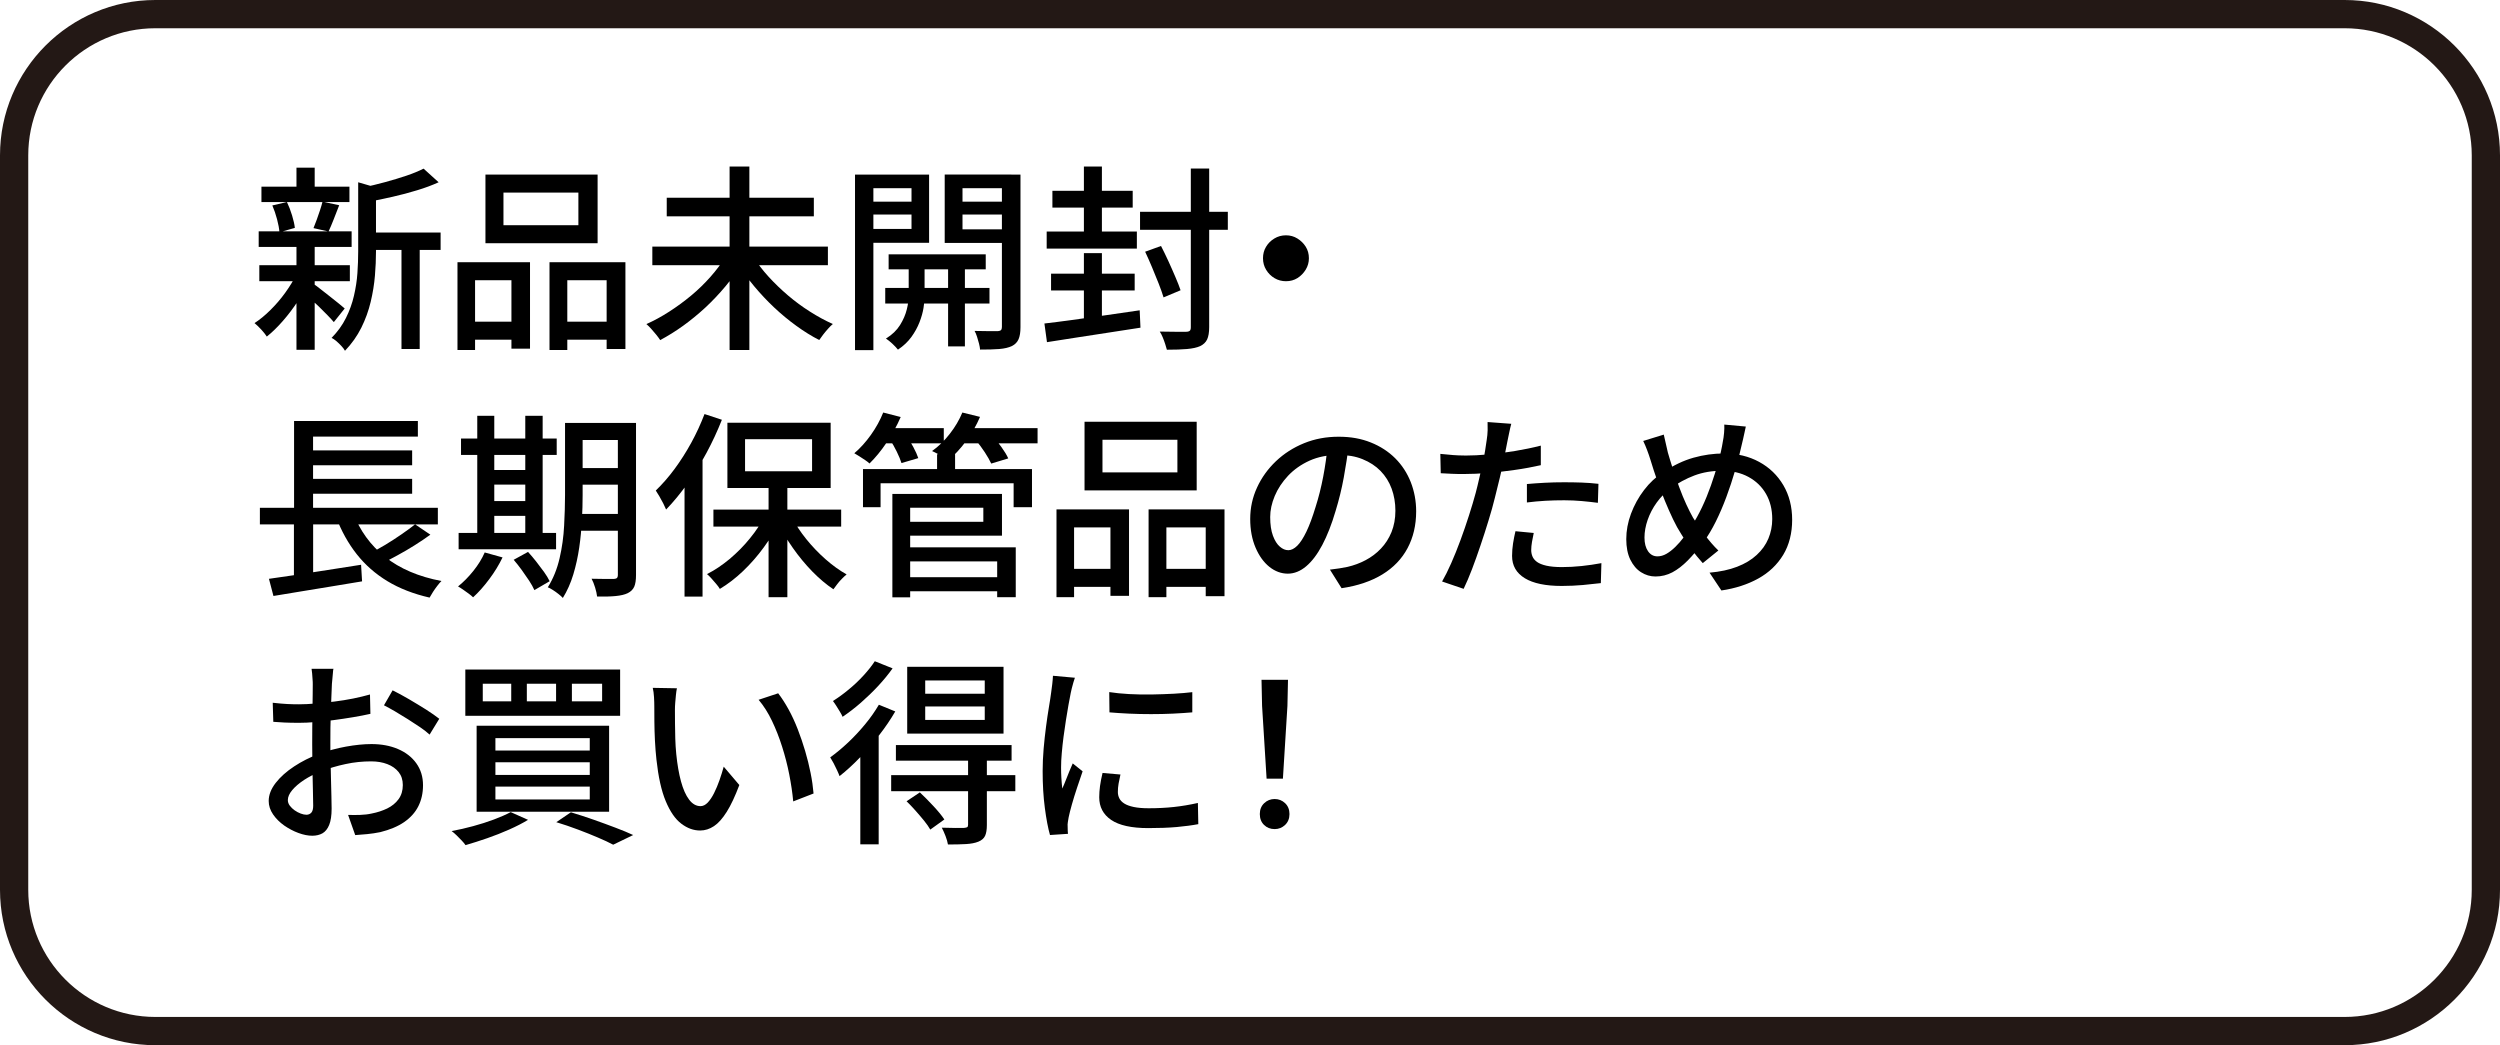 <?xml version="1.0" encoding="UTF-8"?>
<svg id="_レイヤー_1" xmlns="http://www.w3.org/2000/svg" width="354" height="148" version="1.1" viewBox="0 0 354 148">
  <!-- Generator: Adobe Illustrator 30.0.0, SVG Export Plug-In . SVG Version: 2.1.1 Build 123)  -->
  <defs>
    <style>
      .st0 {
        fill: #231815;
      }
    </style>
  </defs>
  <path class="st0" d="M332,148H22c-12.13,0-22-9.87-22-22V22C0,9.87,9.87,0,22,0h310c12.13,0,22,9.87,22,22v104c0,12.13-9.87,22-22,22ZM22,4C12.07,4,4,12.07,4,22v104c0,9.92,8.07,18,18,18h310c9.92,0,18-8.08,18-18V22c0-9.93-8.08-18-18-18H22Z"/>
  <g>
    <path d="M42.01,38.81l1.88.7c-.45,1.03-1.01,2.05-1.68,3.08-.67,1.03-1.39,1.98-2.16,2.86-.77.88-1.52,1.61-2.27,2.21-.19-.3-.45-.63-.8-1.01-.35-.37-.66-.67-.94-.9.75-.49,1.5-1.1,2.25-1.85.76-.75,1.46-1.56,2.1-2.45s1.18-1.77,1.61-2.65ZM36.63,32.76h13.16v2.21h-13.16v-2.21ZM36.72,37.55h12.82v2.27h-12.82v-2.27ZM37.02,26.43h12.46v2.18h-12.46v-2.18ZM38.56,29.09l2.07-.48c.28.58.52,1.21.73,1.9.21.69.34,1.28.39,1.76l-2.18.62c-.04-.52-.15-1.14-.34-1.85-.19-.71-.41-1.36-.67-1.96ZM41.98,23.74h2.58v3.72h-2.58v-3.72ZM41.98,34.72h2.58v14.81h-2.58v-14.81ZM44.36,40.18c.21.13.52.36.94.69.42.33.87.68,1.34,1.05.48.37.91.72,1.32,1.05.4.33.69.56.85.71l-1.54,1.93c-.22-.26-.52-.59-.9-.98-.37-.39-.78-.8-1.22-1.22-.44-.42-.86-.81-1.26-1.18-.4-.36-.73-.66-.99-.88l1.46-1.18ZM45.68,28.56l2.35.5c-.26.67-.52,1.34-.78,2-.26.66-.5,1.24-.73,1.72l-2.13-.48c.15-.35.3-.75.46-1.19.16-.44.31-.88.46-1.33.15-.45.27-.86.36-1.23ZM50.72,25.81l3.16.92c-.04.22-.25.37-.64.45v8.46c0,1.06-.05,2.2-.15,3.4-.1,1.2-.3,2.44-.6,3.7-.3,1.26-.74,2.48-1.33,3.67-.59,1.18-1.36,2.27-2.31,3.26-.11-.21-.28-.43-.5-.67-.22-.24-.46-.47-.71-.69-.25-.21-.48-.37-.69-.46.86-.88,1.54-1.82,2.04-2.83.5-1.01.88-2.05,1.13-3.14.25-1.08.42-2.15.49-3.21.07-1.05.11-2.08.11-3.07v-9.8ZM59.98,23.88l2.13,1.93c-.9.41-1.91.79-3.04,1.13-1.13.35-2.28.65-3.46.92-1.18.27-2.31.51-3.42.71-.06-.28-.17-.62-.34-1.02-.17-.4-.34-.73-.5-.99,1.05-.22,2.1-.48,3.18-.77,1.07-.29,2.09-.6,3.04-.92s1.75-.66,2.41-.99ZM51.95,32.93h10.44v2.46h-10.44v-2.46ZM56.85,33.99h2.58v15.43h-2.58v-15.43Z"/>
    <path d="M64.77,37.13h10.28v12.24h-2.63v-9.69h-5.15v9.88h-2.49v-12.43ZM65.89,45.55h7.62v2.55h-7.62v-2.55ZM68.74,24.72h15.88v9.72h-15.88v-9.72ZM71.29,27.27v4.62h10.61v-4.62h-10.61ZM77.81,37.13h10.75v12.29h-2.66v-9.74h-5.57v9.88h-2.52v-12.43ZM79.05,45.55h8.12v2.55h-8.12v-2.55Z"/>
    <path d="M102.75,36.34l2.27.98c-.65,1.1-1.42,2.18-2.3,3.23-.88,1.05-1.82,2.05-2.84,3-1.02.94-2.07,1.8-3.15,2.58-1.08.78-2.17,1.45-3.25,2.03-.15-.24-.34-.5-.57-.78-.23-.28-.47-.55-.71-.83-.24-.27-.47-.49-.67-.66,1.08-.48,2.16-1.07,3.23-1.76,1.07-.69,2.11-1.45,3.11-2.28,1-.83,1.91-1.72,2.74-2.66.83-.94,1.54-1.89,2.14-2.84ZM92.37,34.92h24.86v2.63h-24.86v-2.63ZM94.41,28h20.83v2.63h-20.83v-2.63ZM103.31,23.58h2.8v25.98h-2.8v-25.98ZM106.67,36.37c.6.95,1.32,1.89,2.16,2.81.84.92,1.76,1.81,2.76,2.66,1,.85,2.03,1.61,3.11,2.29,1.07.68,2.15,1.27,3.23,1.75-.21.17-.43.39-.67.66-.24.27-.48.55-.7.84-.22.29-.41.55-.56.77-1.08-.56-2.17-1.23-3.25-2.02-1.08-.78-2.13-1.65-3.14-2.6-1.01-.95-1.95-1.96-2.83-3.01-.88-1.05-1.65-2.13-2.32-3.23l2.21-.92Z"/>
    <path d="M121.07,24.72h2.6v24.86h-2.6v-24.86ZM122.41,28.56h7.5v1.82h-7.5v-1.82ZM122.66,24.72h8.9v9.66h-8.9v-1.96h6.41v-5.77h-6.41v-1.93ZM125.35,40.77h14.76v2.21h-14.76v-2.21ZM128.65,36.76h2.27v5.24c0,.43-.05.96-.15,1.6-.1.63-.29,1.31-.57,2.03s-.66,1.41-1.15,2.09c-.49.67-1.12,1.27-1.9,1.79-.19-.24-.45-.52-.78-.83-.34-.31-.64-.56-.92-.74.88-.54,1.54-1.18,2-1.92.46-.74.77-1.47.95-2.2.18-.73.27-1.34.27-1.85v-5.21ZM125.83,36.01h13.75v2.13h-13.75v-2.13ZM143.21,24.72v1.93h-6.92v5.82h6.92v1.93h-9.44v-9.69h9.44ZM134.25,36.65h2.38v12.4h-2.38v-12.4ZM135.37,28.56h7.53v1.82h-7.53v-1.82ZM141.87,24.72h2.63v21.62c0,.71-.09,1.27-.27,1.69-.18.42-.49.74-.94.97-.47.22-1.06.36-1.79.42s-1.63.08-2.72.08c-.02-.24-.07-.52-.15-.84-.08-.32-.18-.64-.28-.97-.1-.33-.22-.6-.35-.83.71.02,1.38.03,2.02.03h1.29c.21-.02.35-.07.43-.15s.13-.23.13-.43v-21.59Z"/>
    <path d="M147.88,45.81c1.14-.13,2.45-.3,3.92-.5,1.47-.21,3.03-.42,4.68-.66,1.64-.23,3.28-.47,4.9-.71l.11,2.46c-1.57.24-3.15.49-4.73.73-1.59.24-3.1.48-4.55.7-1.45.22-2.77.43-3.96.62l-.36-2.63ZM148.21,32.79h12.77v2.41h-12.77v-2.41ZM148.83,38.75h11.84v2.38h-11.84v-2.38ZM149.02,27.02h11.37v2.38h-11.37v-2.38ZM153.48,23.58h2.55v10.47h-2.55v-10.47ZM153.48,35.84h2.55v10.72h-2.55v-10.72ZM161.43,29.99h12.43v2.55h-12.43v-2.55ZM162.16,35.64l2.24-.81c.34.65.68,1.37,1.04,2.14.35.78.69,1.52.99,2.24.31.72.56,1.35.74,1.89l-2.41,1.01c-.17-.56-.4-1.21-.69-1.95-.29-.74-.6-1.51-.94-2.31-.34-.8-.66-1.54-.98-2.21ZM168.62,23.86h2.6v22.46c0,.75-.1,1.33-.29,1.74s-.53.73-.99.95c-.47.21-1.08.34-1.85.41-.77.07-1.72.1-2.86.1-.06-.22-.14-.5-.24-.81-.1-.32-.22-.63-.35-.95-.13-.32-.27-.59-.42-.81.84.02,1.61.03,2.3.03h1.4c.26,0,.44-.05.55-.14.1-.09.15-.26.15-.5v-22.46Z"/>
    <path d="M182.09,33.32c.6,0,1.14.15,1.62.45.49.3.88.69,1.18,1.16.3.48.45,1.02.45,1.64,0,.58-.15,1.12-.45,1.61-.3.49-.69.89-1.16,1.19-.48.3-1.02.45-1.64.45-.58,0-1.12-.14-1.61-.43-.49-.29-.89-.68-1.19-1.18-.3-.49-.45-1.04-.45-1.64s.14-1.14.43-1.62c.29-.49.68-.88,1.18-1.18.49-.3,1.04-.45,1.64-.45Z"/>
    <path d="M36.8,71.9h25.2v2.35h-25.2v-2.35ZM38.09,81.96c1.1-.15,2.37-.33,3.79-.55,1.43-.21,2.94-.45,4.52-.7,1.59-.25,3.16-.5,4.73-.74l.14,2.35c-1.47.24-2.96.49-4.47.74-1.5.25-2.94.49-4.33.71-1.38.22-2.63.43-3.75.62l-.64-2.44ZM41.62,72.63h2.72v9.49l-2.72.31v-9.8ZM41.64,59.61h17.53v2.21h-14.84v11.06h-2.69v-13.27ZM43.1,63.78h15.26v2.1h-15.26v-2.1ZM43.1,67.81h15.26v2.1h-15.26v-2.1ZM49.99,72.58c.95,2.54,2.47,4.63,4.55,6.29,2.08,1.65,4.74,2.79,7.97,3.4-.19.19-.39.42-.6.7-.21.28-.42.56-.6.85-.19.29-.35.56-.48.8-2.28-.52-4.27-1.3-5.96-2.32-1.7-1.03-3.15-2.3-4.35-3.82-1.2-1.52-2.19-3.29-2.95-5.31l2.44-.59ZM58.78,74.25l2.16,1.46c-.69.5-1.44,1.01-2.24,1.51-.8.5-1.61.98-2.41,1.41-.8.44-1.55.83-2.24,1.16l-1.76-1.4c.69-.34,1.43-.74,2.23-1.22.79-.48,1.57-.98,2.32-1.5.76-.52,1.4-1,1.95-1.43Z"/>
    <path d="M68.64,78.23l2.52.7c-.5,1.04-1.13,2.08-1.89,3.09-.76,1.02-1.52,1.87-2.28,2.56-.15-.15-.35-.32-.62-.52-.26-.2-.53-.39-.8-.57-.27-.19-.51-.34-.71-.45.77-.62,1.49-1.35,2.17-2.2.68-.85,1.22-1.72,1.61-2.62ZM64.94,75.46h13.8v2.32h-13.8v-2.32ZM65.28,62.1h13.55v2.32h-13.55v-2.32ZM67.58,58.88h2.41v17.47h-2.41v-17.47ZM68.72,66.55h6.94v2.07h-6.94v-2.07ZM68.75,70.95h6.92v2.1h-6.92v-2.1ZM72.73,79.27l2.04-1.12c.37.41.76.86,1.15,1.36.39.5.76.99,1.11,1.47.35.49.61.92.8,1.32l-2.16,1.26c-.17-.39-.42-.84-.74-1.33-.33-.49-.68-1-1.06-1.53-.38-.52-.76-1-1.13-1.43ZM74.38,58.88h2.46v17.47h-2.46v-17.47ZM80.01,59.89h2.49v10.22c0,1.1-.03,2.29-.1,3.56-.07,1.27-.19,2.56-.38,3.86-.19,1.31-.47,2.58-.84,3.81-.37,1.23-.87,2.34-1.48,3.33-.15-.17-.35-.35-.62-.56-.26-.21-.53-.4-.8-.57-.27-.18-.51-.3-.71-.38.77-1.23,1.32-2.6,1.67-4.12.35-1.51.56-3.04.64-4.59s.13-3,.13-4.34v-10.22ZM81.1,72.77h7.59v2.38h-7.59v-2.38ZM81.13,59.89h7.53v2.41h-7.53v-2.41ZM81.13,66.28h7.53v2.35h-7.53v-2.35ZM87.48,59.89h2.58v21.53c0,.71-.08,1.26-.25,1.65s-.48.7-.92.92c-.43.21-1,.34-1.71.41-.71.07-1.59.09-2.63.07-.04-.35-.13-.78-.28-1.27-.15-.5-.32-.91-.5-1.25.69.02,1.34.03,1.96.03h1.2c.21-.02.35-.06.43-.14.08-.08.13-.22.13-.45v-21.5Z"/>
    <path d="M99.76,58.63l2.46.81c-.62,1.57-1.34,3.13-2.18,4.69-.84,1.56-1.75,3.02-2.72,4.38-.97,1.36-1.97,2.58-3,3.64-.09-.22-.22-.5-.39-.84-.17-.34-.35-.67-.55-1.01s-.37-.62-.52-.84c.91-.88,1.8-1.89,2.65-3.04.85-1.15,1.64-2.39,2.37-3.72.73-1.33,1.35-2.69,1.88-4.07ZM96.93,66.08l2.52-2.49.03.03v20.86h-2.55v-18.4ZM108.35,72.97l2.1.76c-.64,1.29-1.4,2.55-2.3,3.78s-1.88,2.35-2.94,3.36-2.16,1.85-3.28,2.52c-.13-.22-.3-.46-.52-.71-.21-.25-.43-.5-.66-.76-.22-.25-.44-.46-.64-.63,1.08-.54,2.15-1.26,3.21-2.14,1.05-.89,2.02-1.86,2.88-2.93.87-1.06,1.58-2.15,2.14-3.25ZM101.02,72.16h18.09v2.41h-18.09v-2.41ZM103,59.86h14.62v9.24h-14.62v-9.24ZM105.5,62.19v4.54h9.49v-4.54h-9.49ZM108.83,68.32h2.66v16.24h-2.66v-16.24ZM112.1,73.19c.54,1.06,1.23,2.11,2.07,3.15s1.75,1.99,2.74,2.86c.99.87,1.98,1.58,2.97,2.14-.21.17-.43.37-.67.62-.24.24-.47.5-.67.77-.21.27-.38.51-.53.71-1.01-.67-2.01-1.52-3-2.53-.99-1.02-1.9-2.12-2.74-3.32-.84-1.19-1.57-2.42-2.18-3.67l2.02-.73Z"/>
    <path d="M125.05,58.41l2.49.64c-.54,1.25-1.21,2.46-2,3.63-.79,1.17-1.6,2.15-2.42,2.95-.15-.15-.36-.31-.63-.49-.27-.18-.54-.35-.81-.53-.27-.18-.51-.32-.71-.43.84-.71,1.62-1.58,2.35-2.6.73-1.03,1.31-2.08,1.74-3.16ZM122.19,66.42h23.94v5.4h-2.6v-3.39h-18.84v3.39h-2.49v-5.4ZM124.71,60.62h8.93v2.16h-8.93v-2.16ZM126.03,62.27l2.27-.62c.35.49.7,1.03,1.02,1.64.33.61.56,1.13.71,1.58l-2.38.7c-.13-.43-.35-.96-.66-1.6-.31-.63-.63-1.2-.97-1.71ZM126.36,69.94h2.52v14.64h-2.52v-14.64ZM127.82,69.94h14.06v5.91h-14.06v-1.96h11.42v-1.99h-11.42v-1.96ZM127.93,77.5h15.9v7.06h-2.63v-5.07h-13.27v-1.99ZM127.93,81.73h14.28v1.99h-14.28v-1.99ZM136.25,58.41l2.52.62c-.5,1.19-1.16,2.34-1.97,3.43s-1.66,2-2.53,2.73c-.17-.13-.39-.28-.67-.45s-.56-.33-.85-.49c-.29-.16-.55-.28-.77-.38.91-.65,1.75-1.46,2.51-2.44.76-.97,1.35-1.98,1.78-3.02ZM132.69,64.31h2.55v3.25h-2.55v-3.25ZM135.8,60.62h11.12v2.16h-11.12v-2.16ZM138.18,62.33l2.32-.67c.43.49.86,1.03,1.3,1.64.44.61.76,1.14.97,1.61l-2.41.73c-.21-.45-.51-.98-.92-1.61-.41-.62-.83-1.19-1.26-1.69Z"/>
    <path d="M149.59,72.13h10.28v12.24h-2.63v-9.69h-5.15v9.88h-2.49v-12.43ZM150.71,80.55h7.62v2.55h-7.62v-2.55ZM153.57,59.72h15.88v9.72h-15.88v-9.72ZM156.11,62.27v4.62h10.61v-4.62h-10.61ZM162.64,72.13h10.75v12.29h-2.66v-9.74h-5.57v9.88h-2.52v-12.43ZM163.87,80.55h8.12v2.55h-8.12v-2.55Z"/>
    <path d="M190.99,63.05c-.19,1.44-.42,2.95-.71,4.55-.29,1.6-.68,3.18-1.16,4.75-.56,1.9-1.19,3.51-1.89,4.83-.7,1.32-1.46,2.32-2.28,3.01-.82.69-1.69,1.04-2.6,1.04s-1.8-.32-2.6-.96c-.8-.64-1.46-1.55-1.96-2.72-.5-1.17-.76-2.52-.76-4.07s.32-3.05.97-4.45c.64-1.4,1.54-2.64,2.67-3.72,1.14-1.08,2.46-1.93,3.98-2.55s3.15-.92,4.9-.92,3.2.27,4.55.81c1.35.54,2.51,1.29,3.47,2.25.96.96,1.69,2.09,2.2,3.38.5,1.29.76,2.66.76,4.12,0,1.96-.41,3.7-1.22,5.22s-2,2.76-3.57,3.72c-1.57.96-3.49,1.61-5.77,1.95l-1.65-2.63c.49-.06.93-.12,1.34-.18.41-.07.79-.13,1.15-.21.9-.21,1.75-.52,2.56-.95s1.54-.97,2.17-1.64c.63-.66,1.13-1.44,1.5-2.34.36-.9.55-1.9.55-3.02s-.18-2.16-.53-3.12c-.35-.96-.88-1.8-1.57-2.51-.69-.71-1.54-1.26-2.55-1.67s-2.15-.6-3.42-.6c-1.53,0-2.89.27-4.09.81-1.19.54-2.21,1.26-3.04,2.14-.83.89-1.46,1.84-1.89,2.87-.43,1.03-.64,2.02-.64,2.97,0,1.06.13,1.95.39,2.65.26.7.59,1.22.98,1.55.39.34.79.5,1.2.5s.83-.21,1.26-.63c.43-.42.86-1.09,1.3-2,.44-.92.87-2.08,1.3-3.5.43-1.34.79-2.78,1.08-4.3.29-1.52.5-3.01.63-4.47l3,.06Z"/>
    <path d="M207.38,64.51c1.08,0,2.23-.06,3.44-.17,1.21-.11,2.45-.27,3.71-.48s2.48-.46,3.65-.76v2.77c-1.16.26-2.38.49-3.67.67-1.29.19-2.55.33-3.78.43s-2.36.15-3.39.15c-.64,0-1.22,0-1.75-.03s-1.06-.05-1.58-.08l-.06-2.74c.69.07,1.3.13,1.83.17.53.04,1.06.06,1.58.06ZM213.99,60.03c-.09.34-.19.75-.29,1.25-.1.49-.18.88-.24,1.16-.13.65-.28,1.43-.46,2.34-.18.91-.38,1.85-.62,2.84-.23.99-.47,1.95-.71,2.88-.24.99-.54,2.06-.9,3.22-.35,1.16-.73,2.33-1.13,3.51-.4,1.19-.8,2.31-1.2,3.36-.4,1.05-.8,1.98-1.19,2.79l-3.05-1.04c.41-.71.84-1.57,1.29-2.59.45-1.02.89-2.11,1.32-3.28.43-1.17.83-2.33,1.2-3.49.37-1.16.69-2.22.95-3.19.17-.65.34-1.34.5-2.06.17-.72.33-1.41.48-2.09.15-.67.27-1.3.36-1.89.09-.59.17-1.08.22-1.47.07-.45.12-.9.13-1.37,0-.47,0-.85-.01-1.15l3.36.25ZM217.18,75.46c-.09.43-.18.85-.25,1.27-.07.42-.11.81-.11,1.16,0,.32.06.62.18.91.12.29.34.55.64.77.31.22.75.4,1.32.53.57.13,1.3.2,2.2.2s1.85-.05,2.8-.15c.95-.1,1.89-.24,2.8-.41l-.08,2.83c-.78.09-1.64.18-2.56.27-.92.08-1.92.13-2.98.13-2.28,0-4.02-.36-5.22-1.09-1.2-.73-1.81-1.78-1.81-3.16,0-.6.05-1.19.14-1.78.09-.59.21-1.16.34-1.72l2.6.25ZM216.2,68.54c.77-.07,1.61-.13,2.52-.18.91-.05,1.82-.07,2.72-.07.82,0,1.65.01,2.48.04.83.03,1.64.09,2.42.18l-.08,2.69c-.71-.09-1.47-.18-2.28-.25s-1.64-.11-2.48-.11c-.91,0-1.81.02-2.67.07-.87.05-1.74.13-2.62.24v-2.6Z"/>
    <path d="M247.21,60.39c-.06.24-.12.52-.18.83-.07.31-.13.61-.2.91-.07.3-.13.55-.18.76-.26,1.2-.58,2.43-.95,3.71-.37,1.28-.79,2.54-1.25,3.78-.46,1.24-.96,2.4-1.5,3.49-.54,1.08-1.11,2.04-1.71,2.86-.78,1.03-1.54,1.9-2.25,2.63-.72.73-1.45,1.29-2.18,1.68-.74.39-1.54.59-2.39.59-.73,0-1.41-.2-2.04-.6-.64-.4-1.14-1-1.53-1.79-.38-.79-.57-1.76-.57-2.9,0-1.19.22-2.39.67-3.6.45-1.2,1.06-2.32,1.85-3.35.78-1.03,1.7-1.88,2.74-2.55,1.42-.95,2.84-1.63,4.26-2.03,1.42-.4,2.86-.6,4.31-.6,1.87,0,3.53.4,4.98,1.19,1.46.79,2.6,1.9,3.43,3.3.83,1.41,1.25,3.05,1.25,4.91s-.42,3.56-1.27,4.96c-.85,1.4-2.03,2.52-3.53,3.35-1.5.83-3.24,1.4-5.22,1.69l-1.68-2.52c1.49-.13,2.8-.41,3.91-.84,1.11-.43,2.03-.98,2.77-1.67.74-.68,1.29-1.45,1.65-2.31.36-.86.55-1.78.55-2.77,0-1.34-.29-2.53-.88-3.56-.59-1.03-1.42-1.83-2.49-2.41-1.07-.58-2.32-.87-3.74-.87s-2.73.22-3.92.67c-1.19.45-2.31,1.06-3.36,1.82-.75.56-1.4,1.23-1.96,2s-.99,1.6-1.29,2.46c-.3.87-.45,1.7-.45,2.51s.17,1.45.5,1.93c.34.49.78.73,1.34.73.43,0,.85-.12,1.27-.36.42-.24.84-.57,1.26-.98s.83-.88,1.22-1.4c.39-.52.77-1.06,1.12-1.62.5-.76.98-1.63,1.44-2.6.46-.97.88-2,1.26-3.08.38-1.08.72-2.16,1.02-3.23.3-1.07.52-2.08.67-3.01.07-.34.13-.74.17-1.2.04-.47.05-.86.03-1.18l3.05.28ZM235.59,61.54c.09.41.19.84.29,1.27.1.44.2.86.29,1.27.21.73.45,1.52.73,2.38.28.86.58,1.72.9,2.58.32.86.64,1.65.98,2.38.34.73.65,1.35.95,1.88.49.78,1.04,1.6,1.67,2.44.63.84,1.26,1.58,1.92,2.21l-2.21,1.79c-.56-.63-1.09-1.27-1.58-1.92-.49-.64-.98-1.38-1.47-2.2-.39-.6-.78-1.3-1.16-2.1-.38-.8-.77-1.67-1.15-2.6-.38-.93-.75-1.89-1.09-2.88-.35-.99-.66-1.95-.94-2.88-.15-.49-.31-.95-.48-1.4s-.35-.89-.56-1.32l2.91-.9Z"/>
    <path d="M47.22,94.67c-.04.17-.07.38-.08.63-.02.25-.04.51-.07.78-.03.27-.05.52-.07.74-.02.49-.04,1.06-.07,1.72-.03.66-.06,1.38-.08,2.16-.03.78-.05,1.55-.06,2.32,0,.77-.01,1.52-.01,2.23s0,1.54.03,2.44c.02.9.04,1.78.06,2.65.02.87.04,1.67.06,2.41.02.74.03,1.32.03,1.75,0,.99-.12,1.76-.35,2.32-.23.56-.55.95-.95,1.18-.4.22-.88.34-1.44.34-.6,0-1.25-.13-1.96-.39-.71-.26-1.38-.62-2.02-1.06-.63-.45-1.16-.97-1.57-1.57-.41-.6-.62-1.23-.62-1.9,0-.86.33-1.71.99-2.56.66-.85,1.54-1.63,2.62-2.34,1.08-.71,2.23-1.29,3.44-1.74,1.27-.47,2.57-.82,3.89-1.06,1.33-.24,2.53-.36,3.61-.36,1.4,0,2.65.23,3.75.7,1.1.47,1.97,1.14,2.6,2.02.63.88.95,1.91.95,3.11,0,1.1-.22,2.09-.66,2.97-.44.88-1.11,1.62-2,2.24-.9.62-2.03,1.09-3.39,1.43-.63.13-1.26.22-1.86.28-.61.06-1.17.1-1.69.14l-1.01-2.86c.56.02,1.13.02,1.71,0,.58-.02,1.13-.08,1.65-.2.78-.15,1.51-.39,2.18-.71.67-.33,1.21-.77,1.61-1.32.4-.55.6-1.22.6-2,0-.73-.2-1.34-.59-1.83-.39-.49-.92-.87-1.6-1.13-.67-.26-1.44-.39-2.3-.39-1.21,0-2.42.12-3.61.38-1.19.25-2.37.6-3.53,1.05-.86.34-1.64.74-2.35,1.2-.71.47-1.27.95-1.68,1.44-.41.49-.62.96-.62,1.41,0,.28.09.55.28.8.19.25.42.47.69.66.27.19.56.34.85.45.3.11.57.17.81.17.28,0,.51-.1.69-.29.18-.2.27-.53.27-.99,0-.52-.01-1.26-.04-2.21s-.05-2-.07-3.15c-.02-1.15-.03-2.25-.03-3.32,0-.8,0-1.64.01-2.51,0-.87.02-1.7.03-2.51,0-.8.02-1.51.03-2.13,0-.62.01-1.06.01-1.34,0-.21,0-.45-.03-.73-.02-.28-.04-.55-.06-.83-.02-.27-.05-.49-.08-.66h3.08ZM38.62,99.51c.8.09,1.49.15,2.07.18.58.03,1.13.04,1.65.04.69,0,1.47-.04,2.35-.11.88-.07,1.77-.17,2.67-.28.91-.11,1.79-.26,2.66-.43.87-.18,1.66-.37,2.37-.57l.06,2.74c-.75.17-1.57.33-2.48.48-.91.15-1.82.29-2.74.41-.92.12-1.8.21-2.63.28-.83.07-1.56.1-2.2.1-.84,0-1.55-.01-2.13-.04-.58-.03-1.1-.06-1.57-.1l-.08-2.69ZM55.59,97.75c.69.34,1.46.75,2.31,1.25.85.5,1.66.99,2.44,1.48.77.5,1.4.93,1.86,1.3l-1.37,2.24c-.34-.32-.78-.66-1.33-1.04-.55-.37-1.14-.76-1.76-1.15-.63-.39-1.23-.76-1.82-1.11-.59-.34-1.11-.63-1.55-.85l1.23-2.13Z"/>
    <path d="M72.33,115l2.44,1.09c-.77.47-1.65.92-2.66,1.37-1.01.45-2.05.86-3.12,1.23-1.07.37-2.1.7-3.07.98-.13-.19-.31-.41-.55-.66-.23-.25-.48-.5-.73-.74-.25-.24-.48-.44-.69-.59,1.01-.19,2.03-.42,3.05-.7,1.03-.28,2.01-.59,2.94-.94.93-.35,1.73-.7,2.38-1.05ZM65.89,94.81h21.92v6.55h-21.92v-6.55ZM67.49,102.76h18.76v12.18h-18.76v-12.18ZM68.36,96.82v2.49h4.03v-2.49h-4.03ZM70.15,104.52v1.76h13.36v-1.76h-13.36ZM70.15,107.94v1.79h13.36v-1.79h-13.36ZM70.15,111.38v1.82h13.36v-1.82h-13.36ZM74.6,96.82v2.49h4.14v-2.49h-4.14ZM78.77,116.42l2.07-1.4c1.06.32,2.14.67,3.22,1.05,1.08.38,2.11.76,3.09,1.13s1.82.72,2.51,1.04l-2.83,1.37c-.6-.32-1.33-.66-2.18-1.02-.86-.37-1.79-.74-2.8-1.12-1.01-.38-2.03-.73-3.08-1.05ZM80.98,96.82v2.49h4.28v-2.49h-4.28Z"/>
    <path d="M95.85,97.47c-.06.26-.1.58-.14.95-.04.37-.07.75-.1,1.12-.03.37-.04.69-.04.95,0,.58,0,1.22.01,1.93,0,.71.02,1.43.04,2.17.02.74.07,1.47.14,2.2.15,1.47.37,2.76.67,3.86.3,1.1.68,1.96,1.15,2.58.47.62,1.01.92,1.62.92.35,0,.69-.17,1.01-.5.32-.34.62-.78.9-1.34.28-.56.54-1.17.77-1.83.23-.66.43-1.3.6-1.92l2.21,2.6c-.6,1.59-1.19,2.85-1.78,3.79-.59.94-1.19,1.62-1.81,2.03-.62.41-1.27.62-1.96.62-.93,0-1.82-.32-2.67-.97-.85-.64-1.58-1.7-2.2-3.18s-1.05-3.44-1.32-5.91c-.09-.82-.16-1.71-.21-2.66-.05-.95-.07-1.86-.08-2.72,0-.86-.01-1.57-.01-2.13,0-.35-.01-.79-.04-1.3-.03-.51-.09-.96-.18-1.33l3.42.06ZM110.19,98.17c.5.65.99,1.41,1.47,2.28.48.87.91,1.81,1.3,2.81.39,1.01.74,2.03,1.05,3.08.31,1.04.56,2.08.77,3.11.21,1.03.34,2,.42,2.91l-2.88,1.12c-.11-1.21-.3-2.48-.56-3.81-.26-1.33-.6-2.64-1.01-3.93-.41-1.3-.89-2.52-1.44-3.67-.55-1.15-1.18-2.14-1.89-2.98l2.77-.92Z"/>
    <path d="M124.45,99.79l2.32.95c-.65,1.12-1.41,2.24-2.28,3.36-.87,1.12-1.78,2.18-2.74,3.18-.96,1-1.92,1.87-2.87,2.62-.07-.21-.19-.48-.34-.81s-.32-.68-.5-1.02c-.19-.34-.35-.62-.48-.83.84-.6,1.68-1.3,2.53-2.1.85-.8,1.65-1.66,2.41-2.58.76-.91,1.4-1.84,1.95-2.77ZM123.87,93.63l2.52,1.01c-.58.82-1.26,1.65-2.04,2.49s-1.61,1.63-2.46,2.38c-.86.75-1.72,1.41-2.58,1.99-.09-.22-.22-.47-.39-.74l-.5-.81c-.17-.27-.33-.5-.48-.69.75-.47,1.5-1.01,2.25-1.64.76-.62,1.46-1.29,2.1-1.99.64-.7,1.17-1.37,1.58-2ZM121.82,105.31l2.49-2.46.11.05v16.66h-2.6v-14.25ZM126.19,109.76h17.58v2.27h-17.58v-2.27ZM126.86,105.5h16.38v2.21h-16.38v-2.21ZM128.37,113.46l1.88-1.26c.62.58,1.26,1.23,1.93,1.95.67.72,1.19,1.35,1.54,1.89l-1.99,1.43c-.21-.37-.5-.79-.88-1.26-.38-.47-.79-.94-1.22-1.43-.43-.49-.85-.92-1.26-1.32ZM128.46,94.42h13.64v9.46h-13.64v-9.46ZM131.01,96.35v1.88h8.43v-1.88h-8.43ZM131.01,100.04v1.9h8.43v-1.9h-8.43ZM137.08,107.44h2.66v9.38c0,.65-.08,1.16-.25,1.53s-.49.64-.95.83c-.47.19-1.05.3-1.75.34-.7.04-1.55.06-2.56.06-.06-.35-.17-.75-.34-1.19-.17-.44-.35-.84-.53-1.19.71.02,1.37.03,1.97.04.61,0,1,0,1.19-.01.22-.02.37-.06.45-.11.07-.06.11-.17.11-.34v-9.32Z"/>
    <path d="M152.2,95.98c-.06.17-.13.39-.21.66-.08.27-.16.54-.22.81-.07.27-.12.49-.15.66-.09.47-.2,1.03-.32,1.69-.12.66-.24,1.38-.36,2.16-.12.78-.23,1.56-.34,2.35-.1.79-.19,1.56-.25,2.31-.07.75-.1,1.43-.1,2.04,0,.49.01.98.04,1.47.03.5.07,1,.13,1.53.17-.37.34-.77.5-1.19.17-.42.34-.83.5-1.25.17-.41.33-.78.48-1.12l1.4,1.12c-.24.69-.5,1.46-.78,2.3s-.53,1.64-.74,2.39c-.21.76-.37,1.37-.46,1.83-.04.19-.07.41-.11.66-.04.25-.05.46-.03.63,0,.13,0,.29.01.49,0,.2.02.38.04.55l-2.55.17c-.28-.97-.52-2.25-.73-3.84-.21-1.59-.31-3.32-.31-5.21,0-1.04.05-2.1.14-3.18.09-1.07.21-2.11.34-3.12.13-1.01.27-1.93.41-2.77.14-.84.25-1.54.32-2.1.06-.35.11-.74.15-1.15.05-.41.08-.8.1-1.18l3.11.28ZM158.66,109.65c-.11.49-.2.92-.27,1.32-.07.39-.1.78-.1,1.18,0,.32.07.62.21.9.14.28.37.52.7.73.33.21.77.37,1.34.49.57.12,1.27.18,2.11.18,1.27,0,2.46-.06,3.57-.18,1.11-.12,2.24-.31,3.4-.57l.06,3c-.88.17-1.9.3-3.07.41-1.17.1-2.51.15-4.02.15-2.37,0-4.12-.39-5.25-1.16-1.13-.77-1.69-1.84-1.69-3.21,0-.5.04-1.03.11-1.58.07-.55.2-1.17.36-1.86l2.52.22ZM157.07,98c.82.13,1.75.22,2.79.28,1.04.06,2.1.07,3.21.06,1.1-.02,2.16-.06,3.16-.11,1.01-.06,1.88-.13,2.6-.22v2.86c-.8.07-1.71.13-2.72.18s-2.05.07-3.12.07-2.12-.02-3.15-.07c-1.03-.05-1.94-.11-2.74-.18l-.03-2.86Z"/>
    <path d="M180.49,117.4c-.6,0-1.1-.2-1.5-.59-.4-.39-.6-.9-.6-1.54s.21-1.15.62-1.54c.41-.39.91-.59,1.48-.59s1.07.2,1.48.59c.41.39.62.91.62,1.54s-.21,1.15-.62,1.54c-.41.39-.91.59-1.48.59ZM179.35,110.26l-.64-10.3-.08-3.7h3.75l-.08,3.7-.64,10.3h-2.3Z"/>
  </g>
</svg>